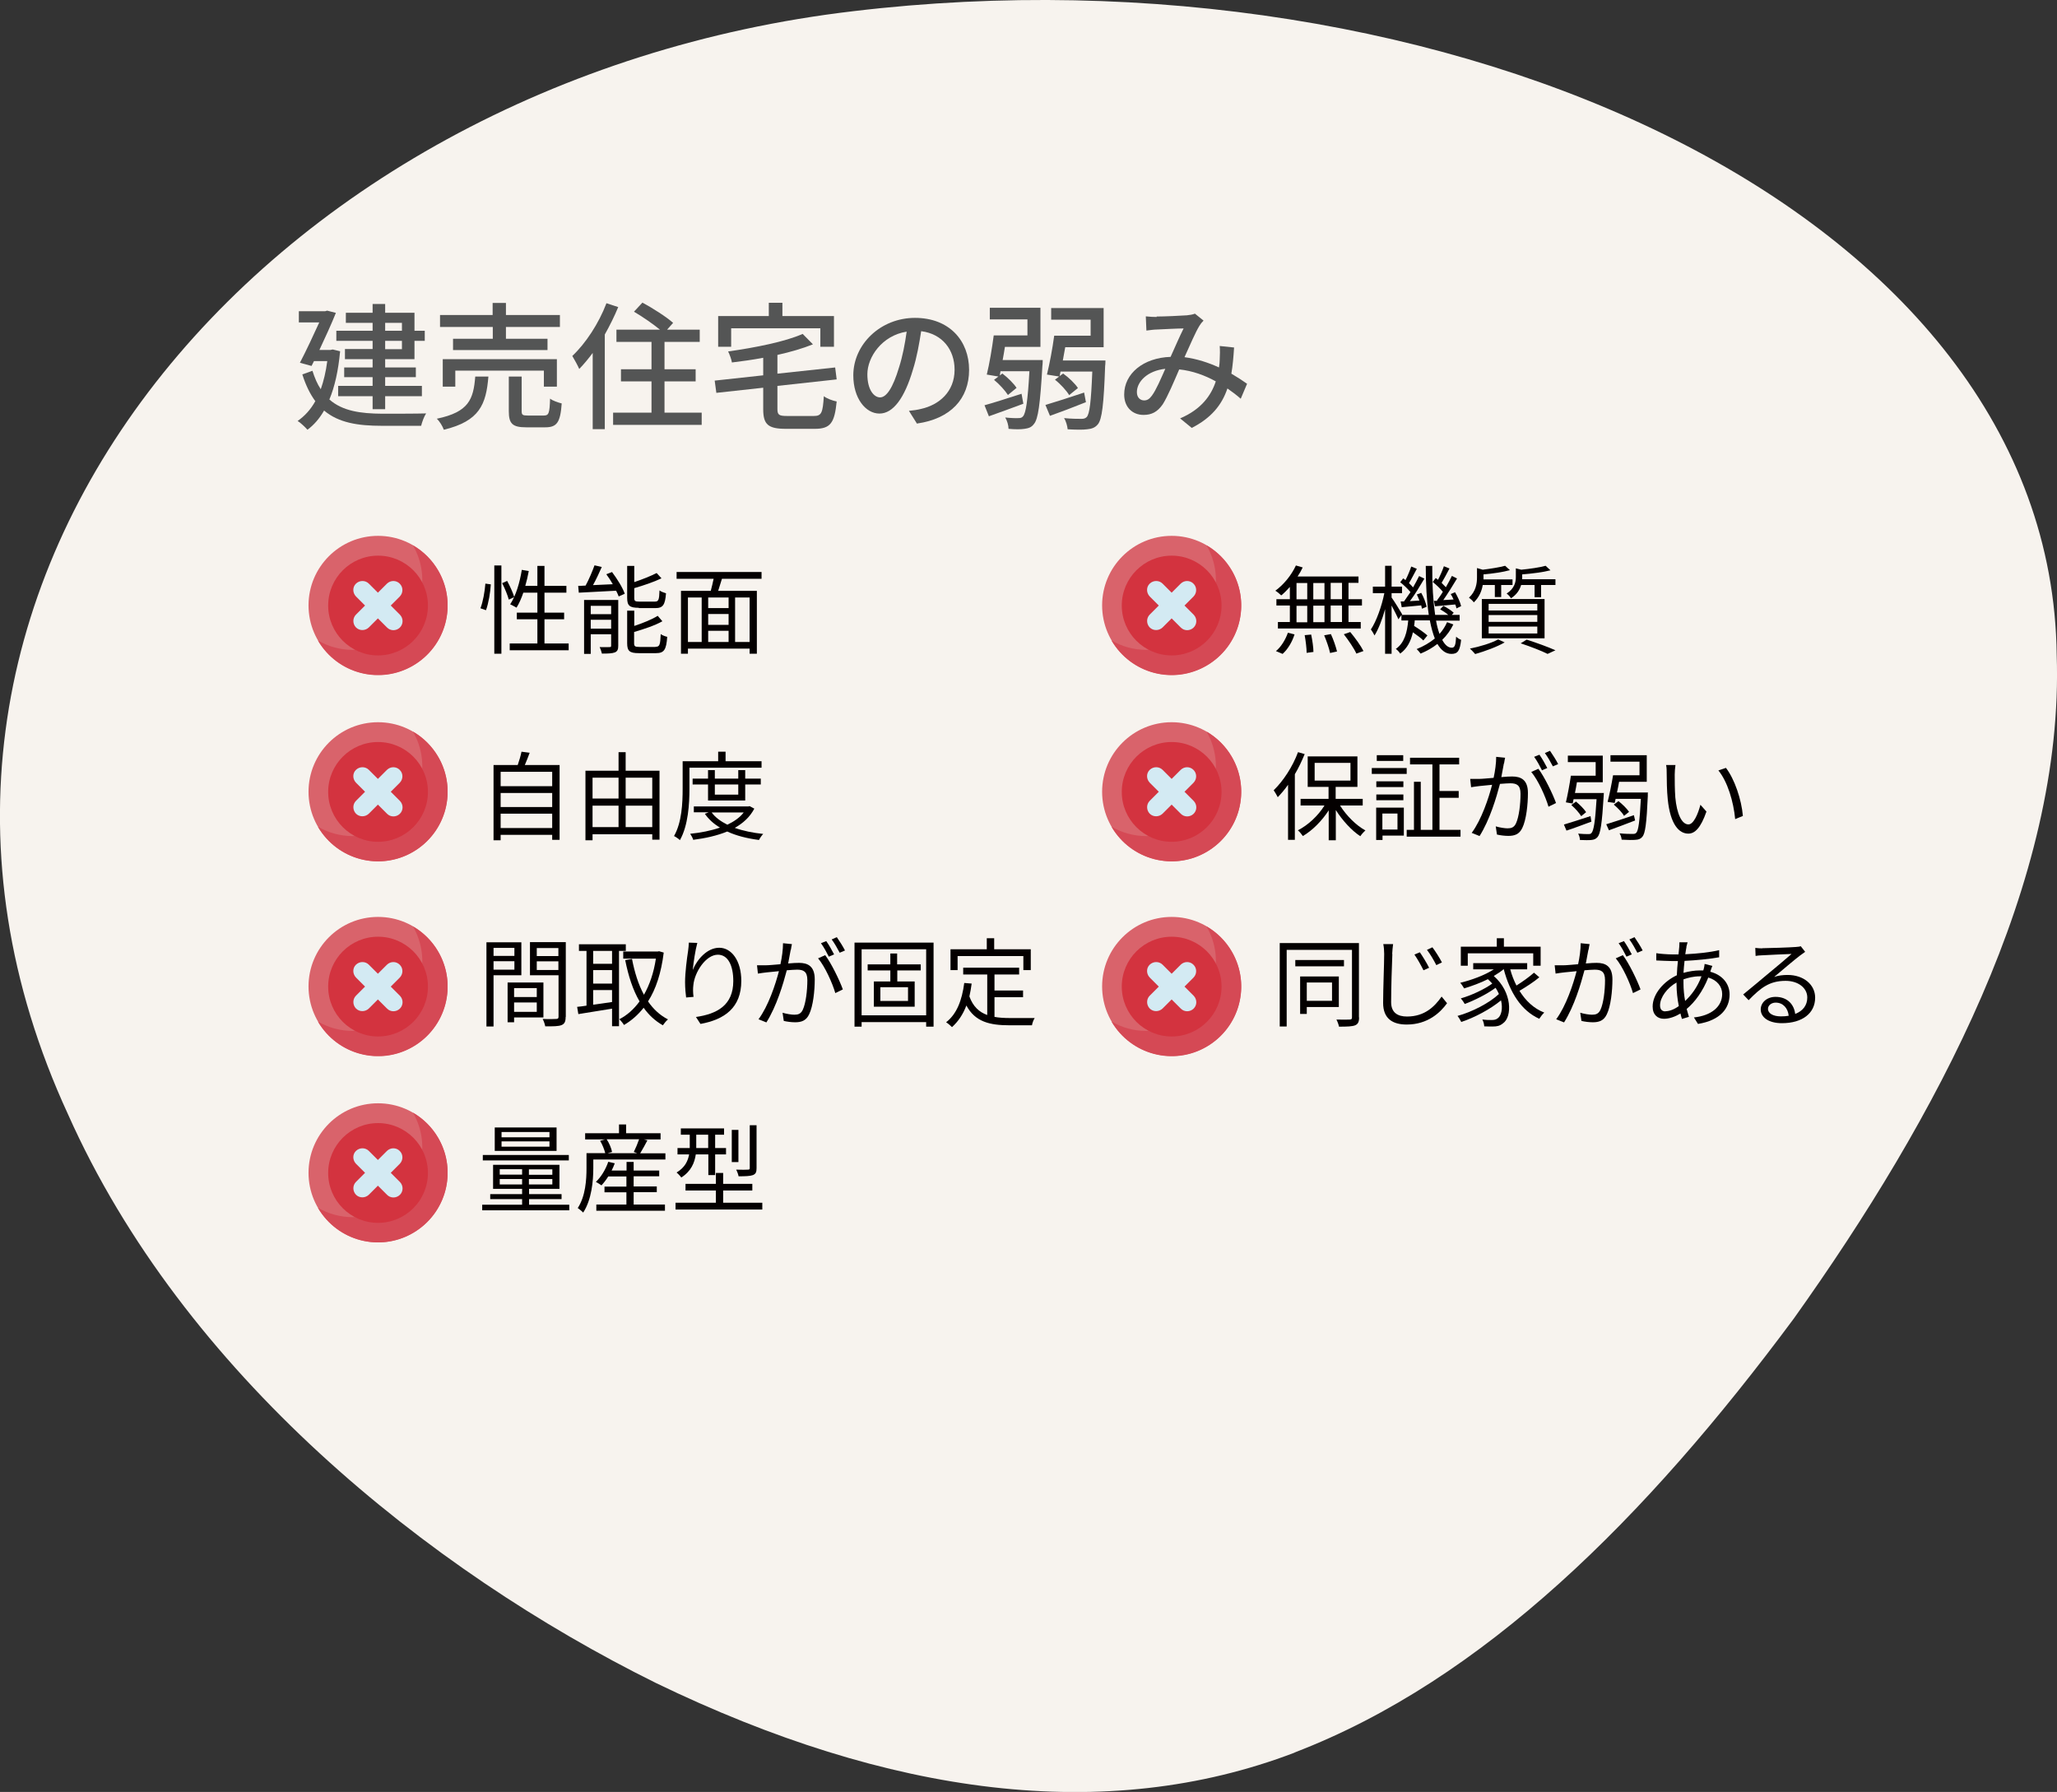 <?xml version="1.0" encoding="UTF-8"?><svg id="_レイヤー_2" xmlns="http://www.w3.org/2000/svg" xmlns:xlink="http://www.w3.org/1999/xlink" viewBox="0 0 136.08 118.55"><rect x="0" y="0" width="136.08" height="118.55" fill="#333333" stroke="none"/><defs><style>.cls-1{clip-path:url(#clippath-2);}.cls-2{isolation:isolate;}.cls-3{fill:#040000;}.cls-4{clip-path:url(#clippath-6);}.cls-5{clip-path:url(#clippath-1);}.cls-6{clip-path:url(#clippath-4);}.cls-7{fill:#d54955;}.cls-8{fill:#545555;}.cls-9{clip-path:url(#clippath);}.cls-10{fill:none;}.cls-11{clip-path:url(#clippath-3);}.cls-12{fill:#f7f3ee;}.cls-13{fill:#d3333f;}.cls-14{clip-path:url(#clippath-5);}.cls-15{fill:#d3eaf3;}.cls-16{fill:#d9636b;}</style><clipPath id="clippath"><rect class="cls-10" x="20.4" y="35.45" width="9.21" height="9.21"/></clipPath><clipPath id="clippath-1"><rect class="cls-10" x="72.91" y="35.45" width="9.21" height="9.21"/></clipPath><clipPath id="clippath-2"><rect class="cls-10" x="20.4" y="47.78" width="9.21" height="9.21"/></clipPath><clipPath id="clippath-3"><rect class="cls-10" x="72.91" y="47.78" width="9.21" height="9.21"/></clipPath><clipPath id="clippath-4"><rect class="cls-10" x="20.4" y="60.66" width="9.21" height="9.21"/></clipPath><clipPath id="clippath-5"><rect class="cls-10" x="72.91" y="60.66" width="9.21" height="9.21"/></clipPath><clipPath id="clippath-6"><rect class="cls-10" x="20.4" y="72.99" width="9.21" height="9.21"/></clipPath></defs><g id="_レイヤー_1-2"><g><g id="_グループ_25"><path id="_パス_3687" class="cls-12" d="m85.64,115.95c-12.46,4.76-26.8,2.87-42.25-4.61-15.08-7.46-31.27-20.52-38.89-37.62C-11.51,39.01,17.37,5.33,56.45.74c39.09-4.67,79.27,13.13,79.61,42.59.51,14.93-7.96,30.67-17.39,43.9-9.8,13.22-20.56,23.93-33.03,28.71"/></g><g id="_建売住宅の弱み" class="cls-2"><g class="cls-2"><path class="cls-8" d="m22.5,23.24c-.12,1.3-.36,2.35-.71,3.19.88.77,2.07.93,3.5.94.45,0,2.35,0,2.9-.02-.13.19-.27.57-.33.82h-2.59c-1.6,0-2.87-.2-3.83-1.01-.31.54-.68.96-1.1,1.27-.14-.16-.46-.47-.65-.58.46-.32.86-.75,1.17-1.31-.34-.46-.63-1.04-.86-1.77l.67-.24c.15.48.33.89.55,1.22.19-.54.34-1.16.43-1.86h-.88l-.16.32-.77-.21c.43-.82.92-1.88,1.28-2.67h-1.35v-.74h1.74l.13-.04.58.15c-.28.7-.69,1.6-1.09,2.45h.74l.14-.03.5.12Zm2.15-.69h-2.4v-.67h2.4v-.52h-1.77v-.67h1.77v-.58h.83v.58h1.94v1.19h.68v.67h-.68v1.21h-1.94v.55h2.03v.64h-2.03v.58h2.43v.68h-2.43v.86h-.83v-.86h-2.28v-.68h2.28v-.58h-1.88v-.64h1.88v-.55h-1.83v-.67h1.83v-.55Zm.83-.67h1.11v-.52h-1.11v.52Zm1.11.67h-1.11v.55h1.11v-.55Z"/><path class="cls-8" d="m32.31,24.91c-.15,1.84-.58,2.95-2.95,3.52-.07-.22-.29-.57-.46-.73,2.12-.44,2.42-1.29,2.54-2.79h.88Zm.28-3.28h-3.48v-.79h3.48v-.8h.88v.8h3.57v.79h-3.57v.78h2.75v.75h-6.25v-.75h2.63v-.78Zm3.39,3.95v-1.06h-5.86v1.06h-.83v-1.82h7.55v1.82h-.86Zm0,1.91c.32,0,.38-.14.41-1.12.17.14.53.26.77.32-.09,1.26-.32,1.58-1.09,1.58h-1.26c-.92,0-1.15-.25-1.15-1.07v-2.29h.85v2.28c0,.26.06.3.41.3h1.07Z"/><path class="cls-8" d="m40.9,20.31c-.25.61-.56,1.23-.89,1.82v6.26h-.8v-5.04c-.29.39-.59.75-.89,1.06-.08-.19-.33-.65-.46-.86.89-.84,1.75-2.15,2.26-3.49l.79.26Zm5.52,6.99v.81h-5.86v-.81h2.54v-2.07h-2.02v-.8h2.02v-1.81h-2.32v-.81h2.88c-.46-.38-1.16-.86-1.72-1.19l.56-.6c.67.36,1.58.94,2.03,1.34l-.4.45h2.16v.81h-2.33v1.81h2.06v.8h-2.06v2.07h2.46Z"/><path class="cls-8" d="m53.84,27.52c.51,0,.59-.21.66-1.31.2.16.59.3.85.35-.14,1.41-.4,1.81-1.45,1.81h-1.9c-1.18,0-1.51-.28-1.51-1.3v-1.42l-3.1.34-.11-.81,3.21-.35v-1.16c-.69.13-1.4.23-2.07.31-.03-.21-.16-.54-.25-.73,1.79-.25,3.79-.65,4.93-1.16l.68.69c-.67.27-1.49.51-2.35.7v1.24l3.82-.41.1.79-3.92.43v1.52c0,.4.1.47.65.47h1.78Zm-5.47-4.58h-.86v-2.03h3.35v-.88h.9v.88h3.41v2.03h-.9v-1.22h-5.9v1.22Z"/><path class="cls-8" d="m60.67,28.04l-.54-.86c.31-.03.58-.07.81-.13,1.17-.26,2.21-1.12,2.21-2.59,0-1.32-.8-2.37-2.21-2.55-.13.82-.28,1.71-.55,2.56-.55,1.86-1.3,2.89-2.21,2.89s-1.73-1-1.73-2.53c0-2.04,1.79-3.8,4.08-3.8s3.58,1.53,3.58,3.44-1.22,3.23-3.44,3.55Zm-2.45-1.75c.41,0,.84-.59,1.26-2,.23-.72.39-1.55.5-2.35-1.64.26-2.6,1.69-2.6,2.82,0,1.05.45,1.53.84,1.53Z"/><path class="cls-8" d="m67.7,26.71c-.79.29-1.62.6-2.28.83l-.29-.73c.63-.17,1.54-.47,2.45-.76l.12.66Zm1.28-2.88s0,.26-.02.37c-.15,2.56-.28,3.52-.56,3.85-.17.23-.36.28-.62.32-.24.04-.63.04-1.06,0,0-.22-.09-.54-.22-.75.37.04.71.05.87.04.14,0,.23-.02.31-.12.18-.2.31-.98.42-2.98h-1.91l-.05.28.17-.13c.37.28.76.67.94.95l-.57.47c-.18-.28-.56-.71-.92-1l.29-.22-.77-.13c.17-.68.35-1.75.46-2.59h2.23v-1.06h-2.49v-.77h3.35v2.59h-2.35c-.05.29-.09.58-.15.87h2.65Zm2.85,2.78c-.82.33-1.69.66-2.37.9l-.3-.72c.64-.19,1.61-.5,2.56-.82l.12.64Zm1.3-2.77s0,.26-.02.37c-.09,2.57-.21,3.53-.48,3.86-.19.23-.41.3-.71.33-.27.04-.77.03-1.29,0-.02-.22-.11-.55-.24-.74.49.05.95.05,1.15.05.16,0,.26-.03.35-.12.19-.2.29-.99.37-3.01h-2.1l-.06.3.23-.17c.38.27.79.67.98.96l-.58.47c-.17-.29-.57-.73-.94-1.02l.28-.21-.81-.13c.17-.68.37-1.74.48-2.57h2.41v-1.06h-2.61v-.77h3.47v2.59h-2.54c-.06.29-.1.59-.16.88h2.82Z"/><path class="cls-8" d="m76.52,20.94c.49,0,1.6-.05,2-.08.19-.02.39-.05.53-.11l.57.46c-.11.11-.2.22-.27.34-.25.4-.62,1.26-.99,2.08.83.11,1.61.37,2.28.68.03-.18.05-.36.05-.52.02-.31.02-.64,0-.9l.95.1c-.04.63-.09,1.21-.18,1.73.41.24.76.47,1.04.67l-.42.99c-.26-.23-.56-.46-.88-.68-.38,1.12-1.09,1.96-2.36,2.61l-.77-.63c1.41-.6,2.06-1.53,2.36-2.45-.71-.39-1.53-.7-2.42-.79-.34.79-.76,1.79-1.09,2.31-.35.5-.73.7-1.27.7-.73,0-1.28-.51-1.28-1.35,0-1.38,1.26-2.43,3.07-2.49.3-.67.61-1.38.86-1.88-.36,0-1.34.05-1.75.07-.19,0-.48.04-.71.07l-.04-.94c.24.03.53.04.72.04Zm-.83,5.55c.19,0,.34-.08.51-.31.29-.39.59-1.11.89-1.78-1.2.13-1.88.86-1.88,1.54,0,.37.23.55.48.55Z"/></g></g><g id="_性能面_自由度_間取りが固定_量産型" class="cls-2"><g class="cls-2"><path class="cls-3" d="m31.78,40.25c.17-.42.29-1.12.33-1.64l.36.05c-.03.52-.15,1.25-.32,1.71l-.37-.13Zm.92-2.84h.47v5.84h-.47v-5.84Zm.85,1.02c.19.35.39.8.47,1.07l-.36.17c-.07-.27-.26-.74-.44-1.09l.33-.15Zm4.07,4.14v.45h-3.9v-.45h1.83v-1.6h-1.36v-.44h1.36v-1.32h-.93c-.13.38-.28.72-.45.99-.1-.06-.31-.17-.42-.22.37-.56.63-1.41.77-2.28l.46.08c-.06.33-.14.67-.23.98h.8v-1.32h.47v1.32h1.45v.45h-1.45v1.32h1.3v.44h-1.3v1.6h1.6Z"/><path class="cls-3" d="m40.5,37.86c.33.44.7,1.03.83,1.42l-.4.18c-.04-.11-.1-.24-.17-.38-.89.05-1.82.1-2.47.13l-.04-.45c.15,0,.31-.01.49-.02.22-.4.45-.95.59-1.34l.48.11c-.17.39-.38.84-.58,1.2l1.31-.06c-.13-.23-.28-.46-.43-.66l.39-.15Zm.4,4.85c0,.24-.04.37-.22.45-.18.07-.45.08-.86.08-.03-.12-.09-.31-.15-.43.3.01.57,0,.66,0,.08,0,.1-.02.1-.1v-.75h-1.35v1.3h-.44v-3.57h2.26v3.03Zm-1.82-2.63v.55h1.35v-.55h-1.35Zm1.35,1.51v-.59h-1.35v.59h1.35Zm1.83-1.38c-.61,0-.77-.14-.77-.66v-2.11h.47v1.07c.54-.18,1.11-.41,1.48-.6l.32.35c-.5.24-1.18.47-1.8.65v.65c0,.2.05.24.34.24h1.02c.24,0,.29-.1.31-.74.1.08.29.15.43.19-.06.77-.2.98-.71.98h-1.09Zm1.11,2.58c.27,0,.31-.13.34-.84.11.08.29.15.43.18-.06.86-.21,1.08-.74,1.08h-1.14c-.61,0-.77-.14-.77-.66v-2.15h.47v1.01c.58-.19,1.19-.44,1.55-.67l.31.36c-.49.28-1.22.52-1.87.71v.74c0,.21.06.25.36.25h1.05Z"/><path class="cls-3" d="m47.76,38.29c-.08.27-.17.56-.25.8h2.56v4.16h-.48v-.34h-4.08v.34h-.46v-4.16h1.97c.07-.24.13-.54.19-.8h-2.45v-.45h5.62v.45h-2.62Zm-2.25,4.18h.91v-2.94h-.91v2.94Zm2.69-2.94h-1.35v.7h1.35v-.7Zm0,1.09h-1.35v.72h1.35v-.72Zm-1.35,1.85h1.35v-.74h-1.35v.74Zm2.74-2.94h-.96v2.94h.96v-2.94Z"/></g><g class="cls-2"><path class="cls-3" d="m37.02,50.61v4.95h-.49v-.33h-3.41v.36h-.47v-4.98h1.6c.1-.28.2-.63.25-.88l.54.07c-.1.27-.21.56-.32.81h2.29Zm-3.9.45v.95h3.41v-.95h-3.41Zm0,1.4v.93h3.41v-.93h-3.41Zm3.41,2.32v-.95h-3.41v.95h3.41Z"/><path class="cls-3" d="m43.63,50.98v4.57h-.48v-.36h-3.95v.4h-.47v-4.6h2.19v-1.23h.47v1.23h2.24Zm-4.43.47v1.38h1.72v-1.38h-1.72Zm0,3.27h1.72v-1.42h-1.72v1.42Zm2.19-3.27v1.38h1.76v-1.38h-1.76Zm1.76,3.27v-1.42h-1.76v1.42h1.76Z"/><path class="cls-3" d="m45.61,50.8v1.39c0,.98-.08,2.42-.63,3.39-.08-.08-.28-.22-.39-.27.52-.91.57-2.2.57-3.12v-1.83h2.35v-.63h.49v.63h2.38v.43h-4.77Zm4.29,2.7c-.29.55-.74.96-1.29,1.27.56.2,1.2.33,1.88.4-.1.1-.22.28-.28.4-.78-.1-1.5-.28-2.1-.56-.68.28-1.46.45-2.25.55-.03-.12-.13-.29-.2-.4.69-.07,1.37-.2,1.97-.41-.41-.24-.75-.55-1-.91l.25-.1h-.98v-.39h3.61l.08-.02.3.16Zm-3.06-.54v-1.06h-1.02v-.39h1.02v-.56h.45v.56h1.55v-.56h.46v.56h1.03v.39h-1.03v1.06h-2.46Zm.24.79c.24.33.6.59,1.04.81.44-.21.82-.47,1.08-.81h-2.12Zm.21-1.85v.67h1.55v-.67h-1.55Z"/></g><g class="cls-2"><path class="cls-3" d="m32.65,64.52v3.39h-.47v-5.57h2.31v2.18h-1.83Zm0-1.81v.53h1.38v-.53h-1.38Zm1.38,1.44v-.56h-1.38v.56h1.38Zm-.02,3.16v.32h-.43v-2.63h2.37v2.31h-1.94Zm0-1.94v.59h1.5v-.59h-1.5Zm1.5,1.57v-.62h-1.5v.62h1.5Zm1.91.34c0,.3-.07.46-.28.54-.2.08-.54.08-1.07.08-.02-.13-.1-.36-.17-.49.39.02.78.01.9,0,.11,0,.15-.04.15-.15v-2.74h-1.89v-2.19h2.37v4.94Zm-1.91-4.56v.53h1.43v-.53h-1.43Zm1.43,1.45v-.57h-1.43v.57h1.43Z"/><path class="cls-3" d="m40.95,62.91v4.98h-.46v-1.16c-.8.13-1.62.26-2.23.36l-.08-.48c.18-.02.39-.04.62-.08v-3.62h-.5v-.44h3.1v.44h-.45Zm-.46,0h-1.25v.85h1.25v-.85Zm0,1.27h-1.25v.89h1.25v-.89Zm-1.25,2.29c.39-.05.82-.12,1.25-.18v-.79h-1.25v.97Zm4.67-3.46c-.17,1.37-.52,2.43-1.04,3.24.35.51.79.92,1.32,1.19-.11.09-.26.27-.34.39-.51-.29-.93-.68-1.27-1.16-.38.48-.82.86-1.3,1.14-.07-.12-.21-.29-.31-.38.51-.26.96-.66,1.34-1.18-.44-.75-.74-1.68-.95-2.73l.45-.08c.17.88.42,1.69.79,2.37.37-.65.65-1.45.79-2.39h-2.16v-.47h2.28l.09-.02.31.09Z"/><path class="cls-3" d="m45.84,64.15c.26-.65.93-1.45,1.74-1.45s1.46.85,1.46,2.19c0,1.78-1.11,2.56-2.7,2.85l-.3-.46c1.39-.2,2.47-.77,2.47-2.38,0-1.01-.34-1.74-1.02-1.74-.8,0-1.54,1.16-1.62,2-.03.25-.03.47.01.79l-.49.04c-.03-.24-.07-.6-.07-1.02,0-.61.12-1.55.2-2.06.03-.19.04-.38.05-.55l.56.02c-.13.47-.26,1.33-.3,1.78Z"/><path class="cls-3" d="m52.31,62.83c-.04.19-.1.56-.17.91.3-.03.56-.04.72-.04.58,0,1.04.22,1.04,1.09,0,.76-.11,1.78-.37,2.31-.2.43-.52.53-.93.53-.25,0-.55-.04-.75-.09l-.08-.54c.27.08.6.13.78.13.24,0,.43-.05.56-.33.2-.43.3-1.27.3-1.96,0-.58-.27-.69-.68-.69-.15,0-.41.02-.68.04-.24.91-.67,2.37-1.35,3.45l-.52-.21c.65-.87,1.13-2.33,1.35-3.18-.34.03-.65.06-.81.08-.15.02-.42.05-.58.08l-.06-.55c.21,0,.37,0,.58,0,.21,0,.58-.04.97-.07.1-.46.17-.96.17-1.39l.59.06c-.03.12-.05.26-.07.38Zm3.44,2.63l-.49.24c-.19-.66-.69-1.77-1.14-2.3l.47-.21c.4.52.96,1.68,1.17,2.27Zm-.57-2.32l-.35.15c-.13-.26-.34-.65-.52-.89l.35-.14c.16.22.39.62.52.88Zm.72-.26l-.35.15c-.14-.27-.35-.64-.53-.88l.34-.15c.17.24.42.64.54.88Z"/><path class="cls-3" d="m61.76,62.36v5.56h-.49v-.3h-4.27v.3h-.47v-5.56h5.22Zm-.49,4.81v-4.37h-4.27v4.37h4.27Zm-1.91-2.97v.73h1.15v1.67h-2.7v-1.67h1.09v-.73h-1.5v-.4h1.5v-.72h.45v.72h1.56v.4h-1.56Zm.71,1.11h-1.83v.91h1.83v-.91Z"/><path class="cls-3" d="m65.77,67.27c.31.06.67.08,1.04.08.23,0,1.33,0,1.64,0-.08.12-.16.34-.18.48h-1.48c-1.32,0-2.28-.23-2.86-1.31-.22.59-.54,1.06-.95,1.43-.08-.08-.27-.25-.39-.32.71-.55,1.05-1.46,1.2-2.6l.49.04c-.04.3-.09.58-.15.85.24.67.65,1.04,1.18,1.23v-2.68h-1.59v-.45h3.7v.45h-1.63v1.06h1.89v.44h-1.89v1.3Zm-2.42-3.09h-.47v-1.38h2.4v-.73h.49v.73h2.42v1.38h-.49v-.93h-4.35v.93Z"/></g><g class="cls-2"><path class="cls-3" d="m37.66,79.7v.37h-5.76v-.37h2.64v-.37h-2.11v-.33h2.11v-.35h-1.92v-1.59h4.39v1.59h-2.01v.35h2.15v.33h-2.15v.37h2.67Zm-.03-2.93h-5.69v-.36h5.69v.36Zm-.81-.63h-4.09v-1.55h4.09v1.55Zm-3.76,1.57h1.48v-.36h-1.48v.36Zm1.48.65v-.36h-1.48v.36h1.48Zm1.81-3.47h-3.17v.35h3.17v-.35Zm0,.62h-3.17v.35h3.17v-.35Zm.19,1.85h-1.55v.36h1.55v-.36Zm0,.64h-1.55v.36h1.55v-.36Z"/><path class="cls-3" d="m44.02,76.29v.42h-4.77v.57c0,.84-.11,2.09-.67,2.94-.07-.08-.27-.24-.36-.3.52-.79.58-1.89.58-2.64v-.99h1.24c-.06-.24-.19-.57-.34-.82l.33-.09h-1.32v-.41h2.24v-.58h.47v.58h2.28v.41h-1.11l.24.06c-.16.3-.33.62-.48.86h1.68Zm-2.11,3.4h2.08v.41h-4.54v-.41h1.99v-.81h-1.45v-.38h1.45v-.67h-1.2c-.14.22-.3.43-.45.59-.08-.06-.27-.18-.37-.23.35-.33.65-.83.82-1.33l.43.1c-.06.16-.13.33-.21.48h.99v-.57h.47v.57h1.69v.38h-1.69v.67h1.53v.38h-1.53v.81Zm-1.77-4.31c.17.26.31.6.35.83l-.29.08h1.95l-.22-.08c.12-.24.26-.58.35-.84h-2.14Z"/><path class="cls-3" d="m50.43,79.57v.45h-5.74v-.45h2.67v-.81h-2.01v-.44h2.01v-.72h.48v.72h1.93v.44h-1.93v.81h2.6Zm-4.4-3.2c-.08.55-.31,1.12-.96,1.53-.06-.09-.22-.26-.31-.33.56-.34.75-.77.83-1.2h-.77v-.42h.81v-.88h-.59v-.42h2.86v.42h-.59v.88h.72v.42h-.72v1.37h-.45v-1.37h-.82Zm.03-.42h.79v-.88h-.79v.88Zm2.79.93h-.44v-2.13h.44v2.13Zm1.2.4c0,.26-.05.38-.24.46-.19.07-.5.08-.95.08-.02-.13-.09-.31-.16-.44.36.01.68.01.78,0,.1,0,.12-.03.12-.11v-2.83h.45v2.85Z"/></g></g><g id="_無機質_保証が弱い_同じ家がある" class="cls-2"><g class="cls-2"><path class="cls-3" d="m85.34,38.82c-.19.21-.38.41-.58.57-.09-.09-.28-.25-.39-.31.55-.4,1.06-1.02,1.36-1.67l.45.13c-.1.21-.21.41-.34.6h4.03v.42h-.66v1.08h.89v.42h-.89v1.09h.81v.43h-5.48v-.43h.79v-1.09h-.89v-.42h.89v-.82Zm-.93,4.25c.33-.26.63-.75.79-1.21l.44.11c-.15.48-.44.98-.79,1.29l-.45-.19Zm1.36-3.42h.71v-1.08h-.71v1.08Zm0,1.52h.71v-1.09h-.71v1.09Zm.97.81c.08.38.15.86.15,1.15l-.45.06c0-.29-.06-.79-.13-1.17l.43-.04Zm.88-2.33v-1.08h-.74v1.08h.74Zm-.74.42v1.09h.74v-1.09h-.74Zm1.16,1.87c.17.36.34.86.41,1.16l-.46.1c-.06-.3-.23-.79-.39-1.17l.44-.08Zm.74-3.38h-.75v1.08h.75v-1.08Zm0,1.5h-.75v1.09h.75v-1.09Zm.55,1.76c.32.38.7.91.87,1.25l-.47.17c-.15-.34-.52-.88-.83-1.28l.43-.15Z"/><path class="cls-3" d="m96.15,41.3c-.18.38-.43.73-.74,1.03.18.34.39.52.63.52.19,0,.26-.15.29-.73.08.09.23.17.33.21-.08.72-.22.93-.64.93-.38,0-.68-.24-.93-.66-.33.26-.7.47-1.11.64-.06-.08-.17-.22-.26-.3.45-.18.86-.42,1.2-.7-.13-.33-.24-.73-.33-1.2h-1c0,.13-.03.25-.04.37.31.19.68.45.88.63l-.27.33c-.15-.15-.42-.35-.69-.54-.13.57-.37,1.07-.84,1.41-.06-.1-.19-.24-.29-.31.58-.4.75-1.12.82-1.88h-.45v-.36l-.2.28c-.08-.2-.28-.59-.45-.91v3.19h-.43v-2.95c-.19.68-.44,1.33-.7,1.74-.05-.11-.16-.29-.24-.4.36-.53.72-1.54.89-2.4h-.76v-.43h.81v-1.38h.43v1.38h.69v.43h-.69v.29c.17.23.6.93.7,1.11l-.03.04h1.79c-.14-.93-.2-2.04-.2-3.24h.43c-.01,1.25.06,2.35.19,3.24h.87c-.15-.13-.36-.27-.54-.37l.22-.23c.24.13.53.31.68.46l-.13.14h.52v.38h-1.56c.06.34.14.63.23.88.21-.24.38-.5.5-.78l.41.15Zm-3.27-1.51c.13-.18.28-.4.43-.62-.17-.2-.44-.47-.68-.65l.2-.26c.05.04.1.08.15.12.14-.27.29-.63.38-.9l.37.15c-.17.31-.36.69-.52.95.11.1.2.19.27.28.15-.26.29-.52.4-.75l.35.17c-.28.47-.63,1.06-.96,1.49l.63-.04c-.05-.14-.11-.27-.17-.4l.29-.11c.17.29.31.68.36.92l-.31.13c-.01-.06-.03-.14-.05-.22-.46.04-.9.08-1.29.12l-.07-.38h.22Zm2.19-.08c.12-.16.26-.35.38-.56-.16-.2-.43-.46-.67-.65l.2-.26s.1.07.15.12c.14-.27.3-.63.39-.9l.37.15c-.16.32-.37.69-.52.95.1.1.2.2.28.29.15-.26.29-.52.4-.75l.34.17c-.27.45-.61,1-.91,1.43l.68-.04c-.06-.13-.12-.26-.19-.36l.29-.12c.17.29.35.68.4.92l-.31.15c-.01-.08-.04-.17-.08-.26-.48.05-.93.08-1.34.12l-.07-.36h.21Z"/><path class="cls-3" d="m98.09,38.7c-.06.38-.23.81-.59,1.15-.07-.1-.22-.24-.32-.31.45-.42.53-.92.53-1.33v-.63l.38.11c.55-.07,1.13-.16,1.48-.26l.32.29c-.47.13-1.15.23-1.75.28v.33h1.92v.37h-.75v.8h-.42v-.8h-.78Zm1.45,3.8c-.52.3-1.32.59-1.95.77-.08-.09-.24-.27-.35-.36.65-.13,1.42-.36,1.87-.61l.43.2Zm-1.51-2.87h4.15v2.6h-4.15v-2.6Zm.45.76h3.22v-.44h-3.22v.44Zm0,.75h3.22v-.45h-3.22v.45Zm0,.77h3.22v-.46h-3.22v.46Zm4.42-3.58v.37h-.95v.81h-.43v-.81h-.89c-.09.31-.28.63-.67.88-.06-.1-.19-.25-.29-.31.52-.34.61-.75.61-1.1v-.57l.36.09c.59-.06,1.23-.15,1.61-.26l.32.3c-.5.13-1.23.22-1.87.27v.17s0,.1,0,.15h2.19Zm-1.92,3.98c.69.22,1.45.5,1.92.71l-.52.24c-.4-.2-1.09-.47-1.78-.7l.39-.24Z"/></g><g class="cls-2"><path class="cls-3" d="m86.31,49.89c-.19.46-.4.91-.65,1.33v4.34h-.45v-3.64c-.22.31-.45.58-.68.82-.05-.1-.19-.35-.27-.46.63-.61,1.25-1.55,1.61-2.52l.45.13Zm2.34,3.4c.42.67,1.07,1.32,1.68,1.65-.1.08-.26.26-.34.38-.57-.37-1.18-1.04-1.62-1.73v2h-.47v-1.98c-.45.7-1.09,1.34-1.71,1.7-.08-.12-.22-.29-.33-.38.66-.33,1.34-.96,1.76-1.64h-1.58v-.44h1.85v-.79h-1.38v-2.02h3.29v2.02h-1.44v.79h1.79v.44h-1.52Zm-1.68-1.65h2.37v-1.17h-2.37v1.17Z"/><path class="cls-3" d="m93.06,51.2h-2.31v-.39h2.31v.39Zm-.19,4.08h-1.41v.29h-.42v-2.14h1.83v1.85Zm-.03-3.21h-1.79v-.38h1.79v.38Zm-1.79.49h1.79v.38h-1.79v-.38Zm1.78-2.22h-1.75v-.38h1.75v.38Zm-1.38,3.48v1.06h1v-1.06h-1Zm5.17,1.08v.45h-3.56v-.45h.48v-3.18h.45v3.18h.77v-4.33h-1.48v-.44h3.25v.44h-1.3v1.76h1.27v.45h-1.27v2.12h1.41Z"/><path class="cls-3" d="m99.49,50.5c-.04.19-.1.56-.17.91.3-.03.56-.04.72-.04.58,0,1.04.22,1.04,1.09,0,.76-.11,1.78-.37,2.31-.2.43-.52.53-.93.53-.25,0-.55-.04-.75-.09l-.08-.54c.27.08.6.13.78.13.24,0,.43-.05.56-.33.2-.43.3-1.27.3-1.96,0-.58-.27-.69-.68-.69-.15,0-.41.02-.68.04-.24.91-.67,2.37-1.35,3.45l-.52-.21c.65-.87,1.13-2.33,1.35-3.18-.34.03-.65.06-.81.08-.15.02-.42.05-.58.08l-.06-.55c.2,0,.37,0,.58,0,.21,0,.58-.04.97-.07.1-.46.17-.96.17-1.39l.59.06c-.03.12-.05.26-.07.38Zm3.44,2.63l-.49.24c-.19-.66-.69-1.77-1.14-2.3l.47-.21c.4.52.96,1.68,1.17,2.27Zm-.57-2.32l-.35.15c-.13-.26-.34-.65-.52-.89l.35-.14c.16.22.39.62.52.88Zm.72-.26l-.35.15c-.14-.27-.35-.64-.53-.88l.34-.15c.17.24.42.64.54.88Z"/><path class="cls-3" d="m105.27,54.36c-.57.21-1.17.44-1.64.59l-.17-.4c.45-.13,1.11-.35,1.76-.56l.06.37Zm.83-1.91s0,.15-.01.22c-.11,1.81-.21,2.47-.4,2.7-.12.14-.23.18-.42.2-.16.02-.45.01-.75,0,0-.12-.05-.31-.12-.42.29.03.55.03.67.03.11,0,.17-.01.22-.08.14-.16.24-.74.33-2.23h-1.52c-.02.11-.04.2-.06.29l-.45-.08c.11-.46.25-1.2.33-1.76h1.64v-.9h-1.84v-.43h2.31v1.76h-1.71c-.04.24-.08.48-.13.71h1.93Zm-1.5,1.54c-.12-.2-.4-.52-.65-.73l.31-.23c.26.21.54.5.67.7l-.32.26Zm3.57.29c-.61.24-1.24.47-1.73.65l-.18-.4c.46-.14,1.16-.37,1.83-.6l.08.35Zm.84-1.83s0,.15,0,.22c-.08,1.81-.17,2.47-.36,2.69-.12.14-.25.19-.46.2-.19.02-.54.01-.91-.01-.01-.12-.06-.3-.14-.42.37.04.72.04.86.04.12,0,.19-.01.25-.08.14-.15.22-.74.3-2.24h-1.67l-.06.27-.47-.07c.12-.46.27-1.2.36-1.76h1.75v-.9h-1.92v-.43h2.4v1.76h-1.83c-.04.24-.09.48-.14.71h2.07Zm-1.57,1.53c-.12-.22-.42-.53-.68-.75l.31-.23c.27.21.56.5.7.71l-.34.27Z"/><path class="cls-3" d="m110.79,51.24c0,.4,0,.98.04,1.52.1,1.07.42,1.78.87,1.78.33,0,.63-.67.79-1.3l.4.45c-.38,1.09-.77,1.46-1.2,1.46-.61,0-1.19-.6-1.36-2.26-.06-.56-.07-1.34-.07-1.71,0-.15,0-.42-.04-.57h.62c-.03.17-.05.47-.05.63Zm4.51,2.74l-.51.21c-.11-1.16-.5-2.47-1.11-3.22l.5-.17c.57.74,1.03,2.1,1.12,3.18Z"/></g><g class="cls-2"><path class="cls-3" d="m89.91,67.31c0,.29-.07.44-.26.52-.2.08-.52.09-1.07.09-.02-.13-.1-.34-.17-.47.4.01.77.01.88,0,.12,0,.15-.04.15-.15v-4.46h-4.32v5.07h-.46v-5.52h5.24v4.91Zm-1-3.38h-3.22v-.42h3.22v.42Zm-2.46,2.69v.46h-.44v-2.48h2.56v2.02h-2.12Zm0-1.62v1.21h1.67v-1.21h-1.67Z"/><path class="cls-3" d="m92.11,63.12c-.03.72-.08,2.23-.08,3.18,0,.7.44.95,1.05.95,1.17,0,1.83-.66,2.29-1.32l.36.44c-.44.61-1.27,1.41-2.67,1.41-.92,0-1.56-.38-1.56-1.43,0-.95.07-2.57.07-3.24,0-.24-.02-.47-.06-.65h.65c-.03.22-.05.44-.06.65Zm2.44.9l-.38.17c-.17-.34-.39-.74-.6-1.04l.36-.15c.16.23.46.71.61,1.02Zm.84-.35l-.37.18c-.17-.33-.4-.73-.62-1.01l.36-.17c.17.22.48.7.63,1Z"/><path class="cls-3" d="m101.84,64.65c-.38.32-.9.65-1.32.9.41.66.95,1.17,1.64,1.44-.11.1-.25.28-.33.41-1.21-.55-1.95-1.76-2.35-3.28h-.01c-.19.16-.42.31-.65.45,1.22,1.06,1.23,2.7.61,3.13-.21.17-.39.21-.68.21-.15,0-.35,0-.56-.01-.01-.13-.05-.33-.13-.45.24.03.45.03.59.03.17,0,.31-.01.44-.12.23-.17.34-.64.21-1.18-.7.58-1.75,1.14-2.63,1.43-.06-.12-.16-.29-.25-.4.96-.26,2.12-.86,2.74-1.45-.06-.14-.13-.27-.22-.41-.54.4-1.39.83-2.04,1.07-.06-.11-.17-.27-.26-.37.68-.19,1.58-.61,2.08-.98-.09-.1-.18-.19-.29-.29-.5.25-1.05.45-1.57.61-.05-.09-.18-.29-.26-.37.77-.19,1.62-.5,2.22-.89h-1.36v-.41h3.57v.41h-1.12c.1.38.24.73.41,1.07.4-.25.86-.58,1.16-.85l.36.31Zm-4.73-.76h-.47v-1.26h2.38v-.56h.47v.56h2.43v1.26h-.49v-.82h-4.33v.82Z"/><path class="cls-3" d="m105.08,62.83c-.04.19-.1.56-.17.91.3-.03.56-.04.72-.04.58,0,1.04.22,1.04,1.09,0,.76-.11,1.78-.37,2.31-.2.43-.52.53-.93.53-.25,0-.55-.04-.75-.09l-.08-.54c.27.08.6.13.78.13.24,0,.43-.05.56-.33.2-.43.3-1.27.3-1.96,0-.58-.27-.69-.68-.69-.15,0-.41.02-.68.04-.24.91-.67,2.37-1.35,3.45l-.52-.21c.65-.87,1.13-2.33,1.35-3.18-.34.03-.65.06-.81.08-.15.02-.42.05-.58.08l-.06-.55c.21,0,.37,0,.58,0,.21,0,.58-.04.97-.07.1-.46.17-.96.17-1.39l.59.06c-.03.12-.05.26-.07.38Zm3.44,2.63l-.49.24c-.19-.66-.69-1.77-1.14-2.3l.47-.21c.4.52.96,1.68,1.17,2.27Zm-.57-2.32l-.35.15c-.13-.26-.34-.65-.52-.89l.35-.14c.16.22.39.62.52.88Zm.72-.26l-.35.15c-.14-.27-.35-.64-.53-.88l.34-.15c.17.24.42.64.54.88Z"/><path class="cls-3" d="m111.57,62.64c-.03.13-.05.3-.08.49.81-.04,1.59-.12,2.24-.27v.47c-.67.12-1.52.2-2.29.24-.03.25-.05.52-.07.79.36-.1.75-.16,1.07-.16.08,0,.16,0,.24,0,0-.02.01-.04.02-.06.03-.1.06-.26.07-.37l.51.13c-.04.09-.1.26-.13.36,0,0,0,.01,0,.03.8.21,1.27.8,1.27,1.5,0,.92-.61,1.71-2.09,1.95l-.27-.43c1.16-.12,1.87-.72,1.87-1.55,0-.49-.33-.92-.92-1.09-.36.91-.88,1.62-1.43,2.08.05.19.1.36.15.52l-.46.14c-.04-.11-.07-.23-.1-.36-.35.21-.74.35-1.09.35-.42,0-.75-.26-.75-.81,0-.82.72-1.66,1.6-2.07.01-.32.04-.64.07-.94-.13,0-.26,0-.39,0-.28,0-.77-.03-1.04-.04v-.48c.21.04.77.08,1.04.08.15,0,.29,0,.43,0,.02-.19.04-.35.05-.49,0-.12.02-.23.01-.31h.54c-.03.1-.06.21-.08.3Zm-1.39,4.26c.25,0,.56-.11.88-.34-.09-.45-.15-.97-.15-1.45v-.11c-.62.35-1.09.98-1.09,1.51,0,.26.12.4.36.4Zm1.29-.67c.43-.4.82-.92,1.09-1.64h-.11c-.42,0-.79.1-1.08.2,0,.09,0,.17,0,.26,0,.41.04.8.11,1.17Z"/><path class="cls-3" d="m116.6,62.73c.33,0,1.85-.05,2.19-.08.19-.01.28-.03.34-.05l.29.37c-.12.08-.24.17-.36.26-.32.24-1.19.98-1.69,1.4.29-.1.6-.13.89-.13,1.06,0,1.82.64,1.82,1.5,0,1.03-.84,1.69-2.2,1.69-.87,0-1.4-.38-1.4-.91,0-.44.39-.83.98-.83.8,0,1.23.52,1.3,1.13.51-.2.8-.57.8-1.09,0-.63-.6-1.1-1.43-1.1-1.07,0-1.64.45-2.45,1.28l-.36-.38c.53-.43,1.35-1.12,1.72-1.43.36-.29,1.16-.97,1.48-1.25-.34.01-1.62.07-1.96.09-.14,0-.29.02-.42.04l-.02-.53c.15.02.33.03.45.03Zm1.21,4.51c.19,0,.36-.01.52-.04-.05-.5-.37-.87-.86-.87-.29,0-.51.19-.51.41,0,.31.35.5.85.5Z"/></g></g><g id="_グループ_210"><g class="cls-9"><g id="_グループ_203"><path id="_パス_4518" class="cls-16" d="m25.01,35.45c2.54,0,4.6,2.06,4.6,4.6,0,2.54-2.06,4.6-4.6,4.6-2.54,0-4.6-2.06-4.6-4.6,0-2.54,2.06-4.6,4.6-4.6h0"/><path id="_パス_4519" class="cls-7" d="m27.32,36.08c1.27,2.2.52,5.02-1.68,6.29-1.43.83-3.19.83-4.61,0,1.28,2.2,4.09,2.95,6.29,1.67s2.95-4.09,1.67-6.29c-.4-.69-.98-1.27-1.67-1.67Z"/><path id="_パス_4520" class="cls-13" d="m25.01,36.76c1.82,0,3.3,1.48,3.3,3.3,0,1.82-1.48,3.3-3.3,3.3-1.82,0-3.3-1.48-3.3-3.3,0,0,0,0,0,0,0-1.82,1.48-3.3,3.3-3.3"/><path id="_パス_4521" class="cls-15" d="m25.85,40.06l.6-.6c.23-.24.23-.62-.01-.85-.23-.23-.6-.23-.84,0l-.6.6-.6-.6c-.23-.23-.61-.23-.85,0s-.23.61,0,.85l.6.6-.6.6c-.23.23-.23.61,0,.85.23.23.61.23.85,0h0l.6-.6.6.6c.23.24.61.24.85.01.24-.23.24-.61.01-.85,0,0,0,0-.01-.01l-.6-.6Z"/></g></g></g><g id="_グループ_214"><g class="cls-5"><g id="_グループ_203-2"><path id="_パス_4518-2" class="cls-16" d="m77.51,35.45c2.54,0,4.6,2.06,4.6,4.6,0,2.54-2.06,4.6-4.6,4.6-2.54,0-4.6-2.06-4.6-4.6,0-2.54,2.06-4.6,4.6-4.6h0"/><path id="_パス_4519-2" class="cls-7" d="m79.82,36.08c1.27,2.2.52,5.02-1.68,6.29-1.43.83-3.19.83-4.61,0,1.28,2.2,4.09,2.95,6.29,1.67s2.95-4.09,1.67-6.29c-.4-.69-.98-1.27-1.67-1.67Z"/><path id="_パス_4520-2" class="cls-13" d="m77.51,36.76c1.82,0,3.3,1.48,3.3,3.3,0,1.82-1.48,3.3-3.3,3.3-1.82,0-3.3-1.48-3.3-3.3,0,0,0,0,0,0,0-1.82,1.48-3.3,3.3-3.3"/><path id="_パス_4521-2" class="cls-15" d="m78.36,40.06l.6-.6c.23-.24.23-.62-.01-.85-.23-.23-.6-.23-.84,0l-.6.6-.6-.6c-.23-.23-.61-.23-.85,0s-.23.61,0,.85l.6.6-.6.6c-.23.23-.23.61,0,.85.23.23.61.23.85,0h0l.6-.6.6.6c.23.24.61.24.85.01.24-.23.24-.61.01-.85,0,0,0,0-.01-.01l-.6-.6Z"/></g></g></g><g id="_グループ_211"><g class="cls-1"><g id="_グループ_203-3"><path id="_パス_4518-3" class="cls-16" d="m25.01,47.78c2.54,0,4.6,2.06,4.6,4.6,0,2.54-2.06,4.6-4.6,4.6-2.54,0-4.6-2.06-4.6-4.6,0-2.54,2.06-4.6,4.6-4.6h0"/><path id="_パス_4519-3" class="cls-7" d="m27.32,48.4c1.27,2.2.52,5.02-1.68,6.29-1.43.83-3.19.83-4.61,0,1.28,2.2,4.09,2.95,6.29,1.67s2.95-4.09,1.67-6.29c-.4-.69-.98-1.27-1.67-1.67Z"/><path id="_パス_4520-3" class="cls-13" d="m25.01,49.09c1.82,0,3.3,1.48,3.3,3.3,0,1.82-1.48,3.3-3.3,3.3-1.82,0-3.3-1.48-3.3-3.3,0,0,0,0,0,0,0-1.82,1.48-3.3,3.3-3.3"/><path id="_パス_4521-3" class="cls-15" d="m25.85,52.38l.6-.6c.23-.24.23-.62-.01-.85-.23-.23-.6-.23-.84,0l-.6.6-.6-.6c-.23-.23-.61-.23-.85,0s-.23.61,0,.85l.6.6-.6.6c-.23.23-.23.61,0,.85.23.23.61.23.85,0h0l.6-.6.6.6c.23.24.61.24.85.01.24-.23.24-.61.01-.85,0,0,0,0-.01-.01l-.6-.6Z"/></g></g></g><g id="_グループ_215"><g class="cls-11"><g id="_グループ_203-4"><path id="_パス_4518-4" class="cls-16" d="m77.51,47.78c2.54,0,4.6,2.06,4.6,4.6,0,2.54-2.06,4.6-4.6,4.6-2.54,0-4.6-2.06-4.6-4.6,0-2.54,2.06-4.6,4.6-4.6h0"/><path id="_パス_4519-4" class="cls-7" d="m79.82,48.4c1.27,2.2.52,5.02-1.68,6.29-1.43.83-3.19.83-4.61,0,1.28,2.2,4.09,2.95,6.29,1.67s2.95-4.09,1.67-6.29c-.4-.69-.98-1.27-1.67-1.67Z"/><path id="_パス_4520-4" class="cls-13" d="m77.51,49.09c1.82,0,3.3,1.48,3.3,3.3,0,1.82-1.48,3.3-3.3,3.3-1.82,0-3.3-1.48-3.3-3.3,0,0,0,0,0,0,0-1.82,1.48-3.3,3.3-3.3"/><path id="_パス_4521-4" class="cls-15" d="m78.36,52.38l.6-.6c.23-.24.23-.62-.01-.85-.23-.23-.6-.23-.84,0l-.6.6-.6-.6c-.23-.23-.61-.23-.85,0s-.23.61,0,.85l.6.6-.6.6c-.23.23-.23.61,0,.85.23.23.61.23.85,0h0l.6-.6.6.6c.23.24.61.24.85.01.24-.23.24-.61.01-.85,0,0,0,0-.01-.01l-.6-.6Z"/></g></g></g><g id="_グループ_212"><g class="cls-6"><g id="_グループ_203-5"><path id="_パス_4518-5" class="cls-16" d="m25.01,60.66c2.54,0,4.6,2.06,4.6,4.6,0,2.54-2.06,4.6-4.6,4.6-2.54,0-4.6-2.06-4.6-4.6,0-2.54,2.06-4.6,4.6-4.6h0"/><path id="_パス_4519-5" class="cls-7" d="m27.32,61.29c1.27,2.2.52,5.02-1.68,6.29-1.43.83-3.19.83-4.61,0,1.28,2.2,4.09,2.95,6.29,1.67s2.95-4.09,1.67-6.29c-.4-.69-.98-1.27-1.67-1.67Z"/><path id="_パス_4520-5" class="cls-13" d="m25.01,61.97c1.82,0,3.3,1.48,3.3,3.3,0,1.82-1.48,3.3-3.3,3.3-1.82,0-3.3-1.48-3.3-3.3,0,0,0,0,0,0,0-1.82,1.48-3.3,3.3-3.3"/><path id="_パス_4521-5" class="cls-15" d="m25.85,65.27l.6-.6c.23-.24.23-.62-.01-.85-.23-.23-.6-.23-.84,0l-.6.6-.6-.6c-.23-.23-.61-.23-.85,0s-.23.61,0,.85l.6.6-.6.6c-.23.23-.23.61,0,.85.23.23.61.23.85,0h0l.6-.6.6.6c.23.24.61.24.85.01.24-.23.24-.61.01-.85,0,0,0,0-.01-.01l-.6-.6Z"/></g></g></g><g id="_グループ_216"><g class="cls-14"><g id="_グループ_203-6"><path id="_パス_4518-6" class="cls-16" d="m77.51,60.66c2.54,0,4.6,2.06,4.6,4.6,0,2.54-2.06,4.6-4.6,4.6-2.54,0-4.6-2.06-4.6-4.6,0-2.54,2.06-4.6,4.6-4.6h0"/><path id="_パス_4519-6" class="cls-7" d="m79.82,61.29c1.27,2.2.52,5.02-1.68,6.29-1.43.83-3.19.83-4.61,0,1.28,2.2,4.09,2.95,6.29,1.67s2.95-4.09,1.67-6.29c-.4-.69-.98-1.27-1.67-1.67Z"/><path id="_パス_4520-6" class="cls-13" d="m77.51,61.97c1.82,0,3.3,1.48,3.3,3.3,0,1.82-1.48,3.3-3.3,3.3-1.82,0-3.3-1.48-3.3-3.3,0,0,0,0,0,0,0-1.82,1.48-3.3,3.3-3.3"/><path id="_パス_4521-6" class="cls-15" d="m78.36,65.27l.6-.6c.23-.24.23-.62-.01-.85-.23-.23-.6-.23-.84,0l-.6.6-.6-.6c-.23-.23-.61-.23-.85,0s-.23.61,0,.85l.6.6-.6.6c-.23.23-.23.61,0,.85.23.23.61.23.85,0h0l.6-.6.6.6c.23.24.61.24.85.01.24-.23.24-.61.01-.85,0,0,0,0-.01-.01l-.6-.6Z"/></g></g></g><g id="_グループ_213"><g class="cls-4"><g id="_グループ_203-7"><path id="_パス_4518-7" class="cls-16" d="m25.01,72.99c2.54,0,4.6,2.06,4.6,4.6,0,2.54-2.06,4.6-4.6,4.6-2.54,0-4.6-2.06-4.6-4.6,0-2.54,2.06-4.6,4.6-4.6h0"/><path id="_パス_4519-7" class="cls-7" d="m27.32,73.61c1.27,2.2.52,5.02-1.68,6.29-1.43.83-3.19.83-4.61,0,1.28,2.2,4.09,2.95,6.29,1.67s2.95-4.09,1.67-6.29c-.4-.69-.98-1.27-1.67-1.67Z"/><path id="_パス_4520-7" class="cls-13" d="m25.01,74.3c1.82,0,3.3,1.48,3.3,3.3,0,1.82-1.48,3.3-3.3,3.3-1.82,0-3.3-1.48-3.3-3.3,0,0,0,0,0,0,0-1.82,1.48-3.3,3.3-3.3"/><path id="_パス_4521-7" class="cls-15" d="m25.85,77.59l.6-.6c.23-.24.23-.62-.01-.85-.23-.23-.6-.23-.84,0l-.6.6-.6-.6c-.23-.23-.61-.23-.85,0s-.23.61,0,.85l.6.6-.6.6c-.23.23-.23.61,0,.85.23.23.61.23.85,0h0l.6-.6.6.6c.23.24.61.24.85.01.24-.23.24-.61.01-.85,0,0,0,0-.01-.01l-.6-.6Z"/></g></g></g></g></g></svg>